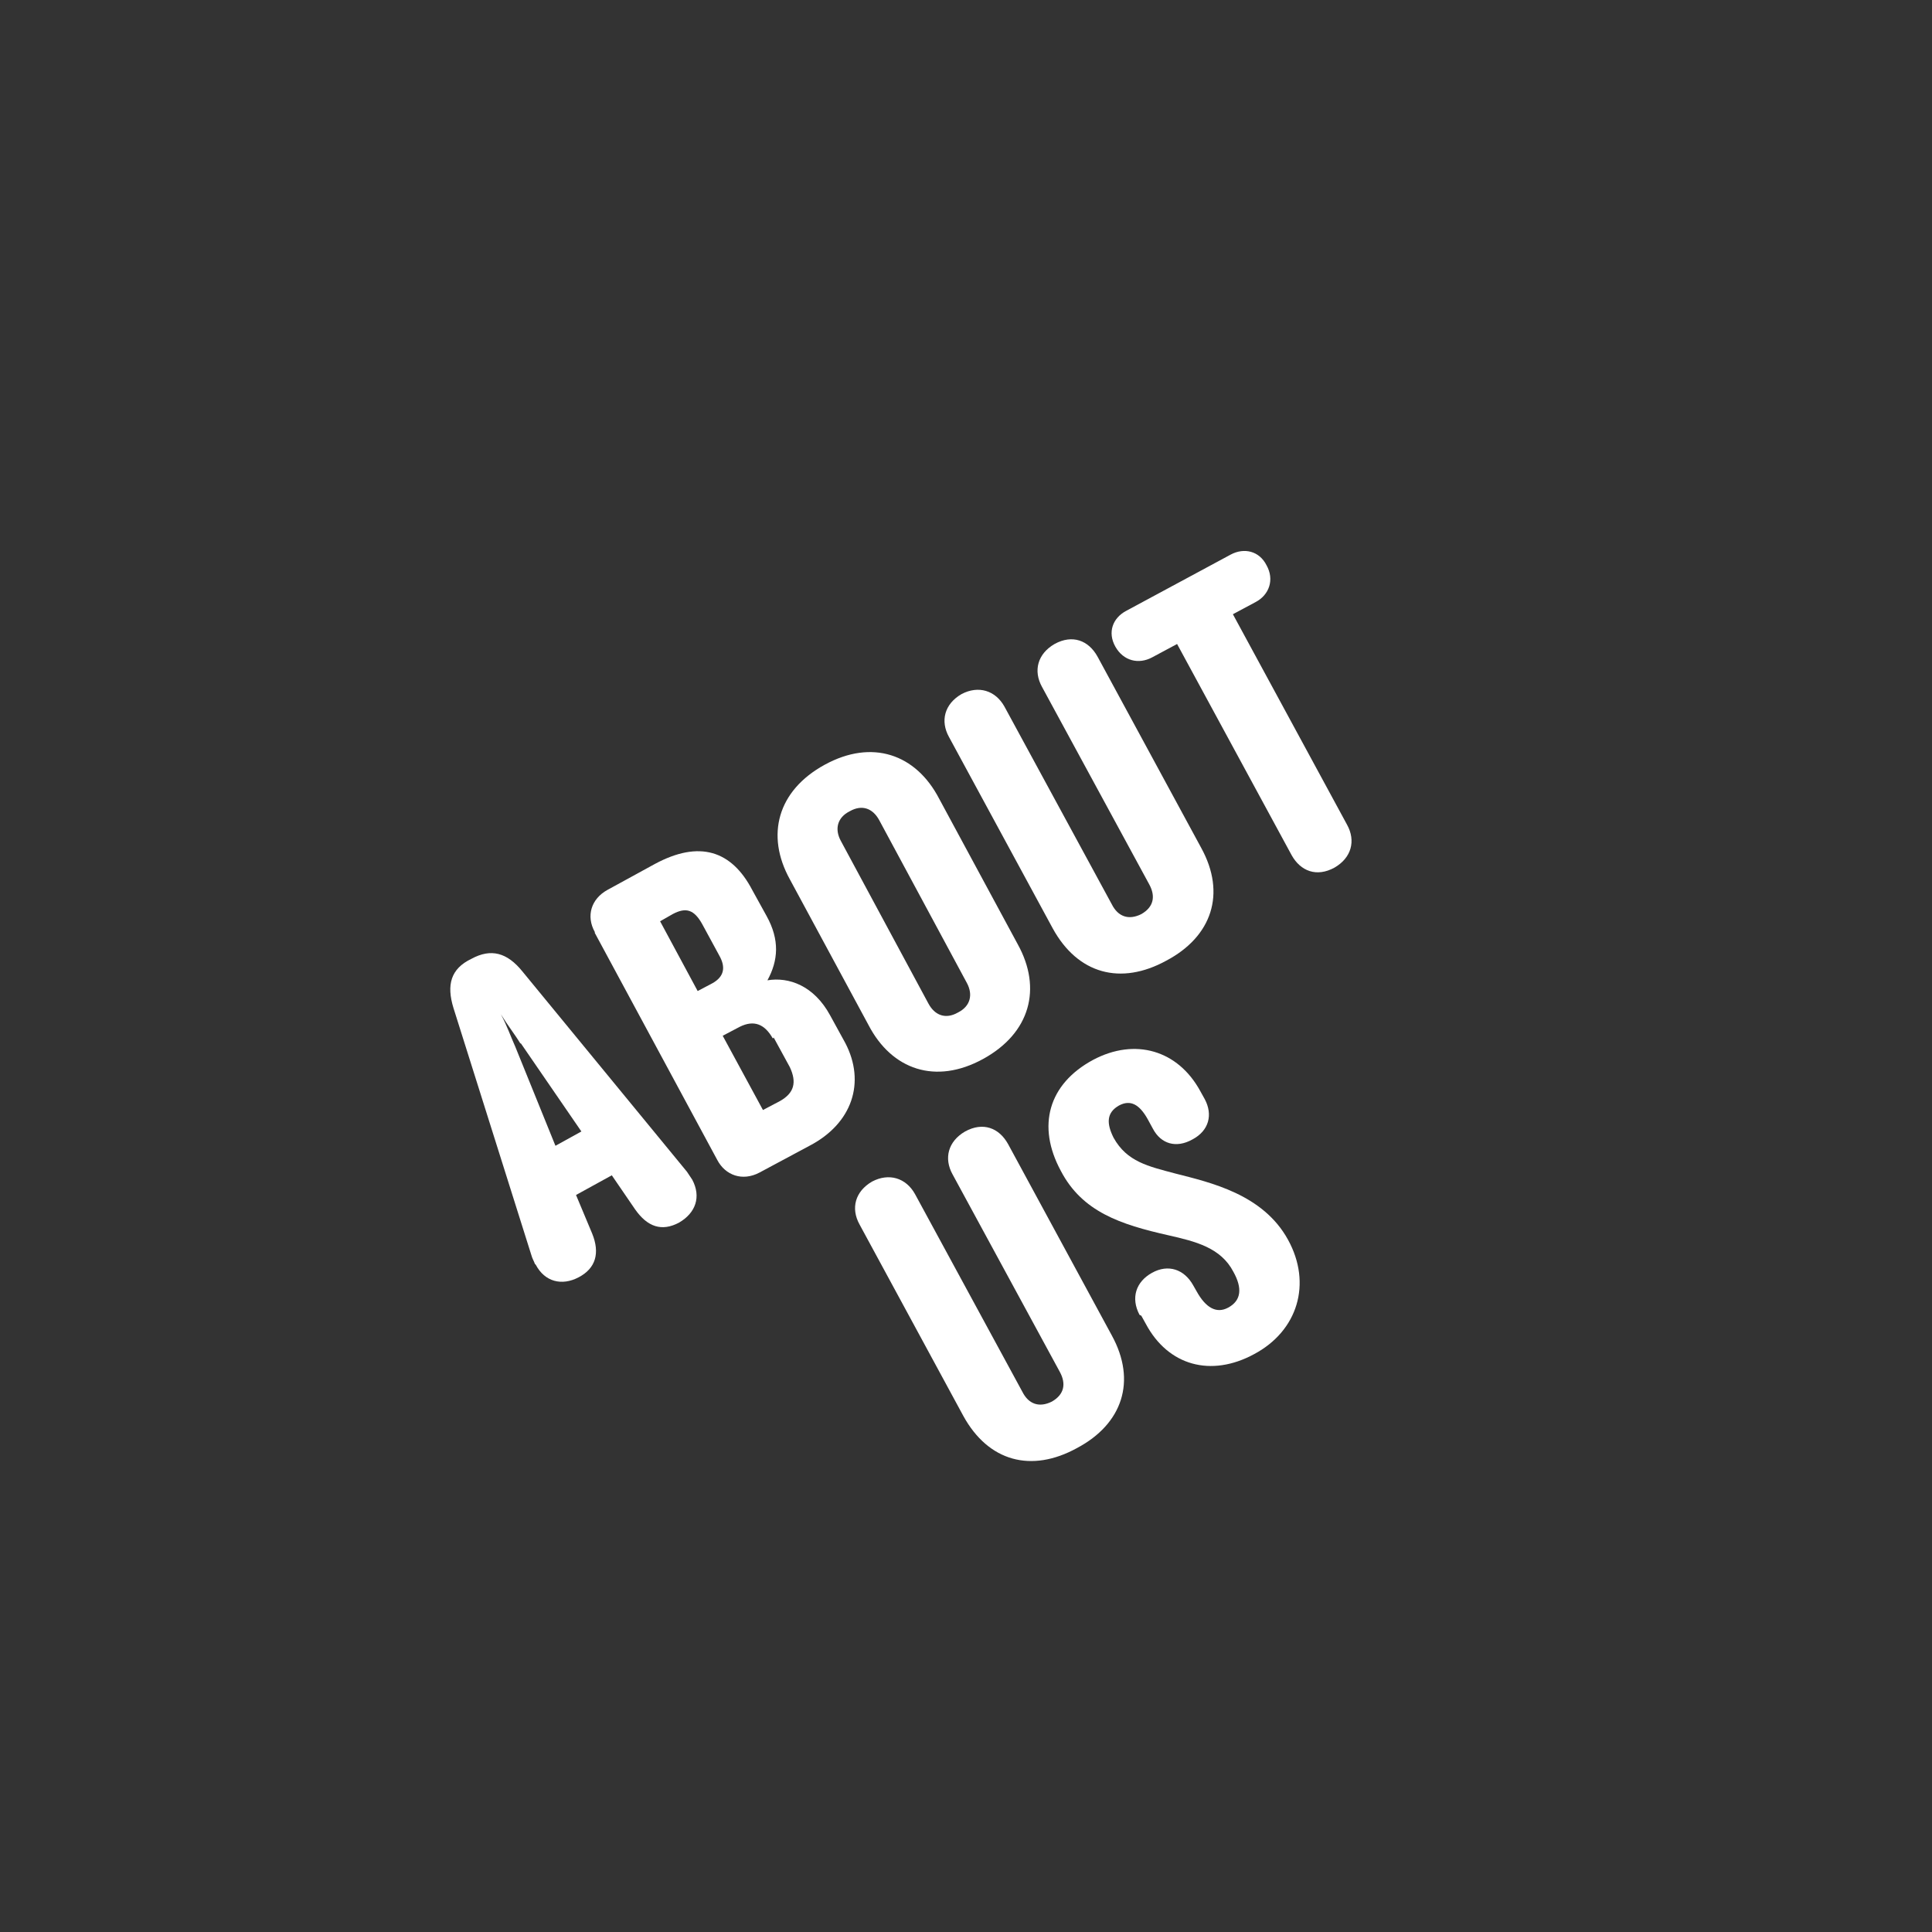 <?xml version="1.0" encoding="UTF-8"?>
<svg id="Layer_1" data-name="Layer 1" xmlns="http://www.w3.org/2000/svg" version="1.1" viewBox="0 0 216 216">
  <rect x="0" y="0" width="216" height="216" fill="#333333" stroke="none"/>
  <defs>
    <style>
      .cls-1 {
        fill: #fff;
        stroke-width: 0px;
      }
    </style>
  </defs>
  <path class="cls-1" d="M58.2,116.7c-.6-1-1.4-2-2.2-3.3.7,1.3,1.1,2.5,1.6,3.6l4.5,11.1,2.9-1.6-6.8-9.9ZM59.8,141.3c-.1-.3-.3-.6-.4-1l-8.7-27.6c-.8-2.6-.3-4.4,2-5.5,2.2-1.2,4-.7,5.7,1.4l18.4,22.4c.2.3.4.6.6.9,1,1.9.4,3.7-1.5,4.8-1.9,1-3.5.5-4.9-1.5l-2.6-3.8-4,2.2,1.8,4.3c.9,2.2.4,3.9-1.5,4.9-1.9,1-3.8.5-4.8-1.4h0Z"/>
  <path class="cls-1" d="M86.4,116.1c-.9-1.6-2.1-2.1-3.7-1.3l-1.9,1,4.5,8.3,1.9-1c1.6-.9,1.9-2.1,1.1-3.8l-1.8-3.3h0ZM78.5,103.3c-.9-1.6-1.8-1.9-3.3-1.1l-1.4.8,4.2,7.8,1.7-.9c1.2-.7,1.5-1.7.7-3.1l-1.9-3.5h0ZM66.5,104.2c-1-1.8-.4-3.7,1.4-4.7l5.3-2.9c5-2.7,8.6-1.5,10.9,2.9l1.6,2.9c1.5,2.7,1.3,5,.1,7.2,2.4-.4,5.2.6,7,3.9l1.7,3.1c2.3,4.4.8,9-4,11.5l-5.6,3c-1.9,1-3.8.3-4.7-1.4l-13.7-25.4h0Z"/>
  <path class="cls-1" d="M98.3,91.7c-.7-1.3-1.9-1.8-3.3-1-1.4.7-1.7,2-1,3.3l9.8,18.2c.7,1.3,1.9,1.8,3.3,1,1.4-.7,1.7-2,1-3.3l-9.8-18.2ZM88.3,98.3c-2.7-4.9-1.4-9.9,3.9-12.8,5.3-2.9,10.2-1.2,12.8,3.8l8.8,16.3c2.7,4.9,1.4,9.9-3.9,12.8-5.3,2.9-10.2,1.2-12.8-3.8l-8.8-16.3h0Z"/>
  <path class="cls-1" d="M134.3,94.8c2.8,5.1,1.2,9.9-3.9,12.6-5.1,2.8-9.9,1.5-12.7-3.6l-11.6-21.4c-1-1.8-.5-3.7,1.4-4.8,1.9-1,3.8-.4,4.8,1.4l12,22.1c.7,1.4,1.9,1.8,3.3,1.1,1.4-.8,1.6-2,.9-3.3l-12-22.1c-1-1.8-.5-3.7,1.4-4.8,2-1.1,3.8-.4,4.8,1.4l11.6,21.4h0Z"/>
  <path class="cls-1" d="M137.8,68.6l12.8,23.6c1,1.8.5,3.7-1.4,4.8-2,1.1-3.8.4-4.8-1.4l-12.8-23.6-2.8,1.5c-1.5.8-3.2.4-4.1-1.2-.9-1.6-.3-3.2,1.2-4l11.7-6.3c1.5-.8,3.2-.4,4,1.2.9,1.6.3,3.3-1.2,4.1l-2.8,1.5Z"/>
  <path class="cls-1" d="M124.3,149.3c2.8,5.1,1.2,9.9-3.9,12.6-5.1,2.8-9.9,1.5-12.7-3.6l-11.6-21.4c-1-1.8-.5-3.7,1.4-4.8,1.9-1,3.8-.4,4.8,1.4l12,22.1c.7,1.4,1.9,1.8,3.3,1.1,1.4-.8,1.6-2,.9-3.3l-12-22.1c-1-1.8-.5-3.7,1.4-4.8,2-1.1,3.8-.4,4.8,1.4l11.6,21.4h0Z"/>
  <path class="cls-1" d="M127.4,147c-1-1.9-.4-3.7,1.4-4.7,1.8-1,3.6-.4,4.6,1.4l.4.7c1,1.8,2.2,2.5,3.5,1.8,1.5-.8,1.6-2.2.6-4-1.4-2.7-4.2-3.4-7.3-4.1-5.3-1.2-9.6-2.6-12-7.2-2.7-5-1.4-9.7,3.6-12.4,4.7-2.5,9.5-1.1,12,3.5l.5.9c.9,1.7.5,3.5-1.4,4.5-1.8,1-3.5.5-4.4-1.2l-.6-1.1c-.9-1.6-1.9-2.2-3.2-1.5-1.4.8-1.4,2-.6,3.6,1.5,2.7,3.9,3.2,6.9,4,3.9,1,9.8,2.3,12.6,7.4,2.7,4.9,1.1,10.2-3.8,12.8-4.8,2.6-9.6,1.3-12.1-3.4l-.5-.9h0Z"/>
</svg>